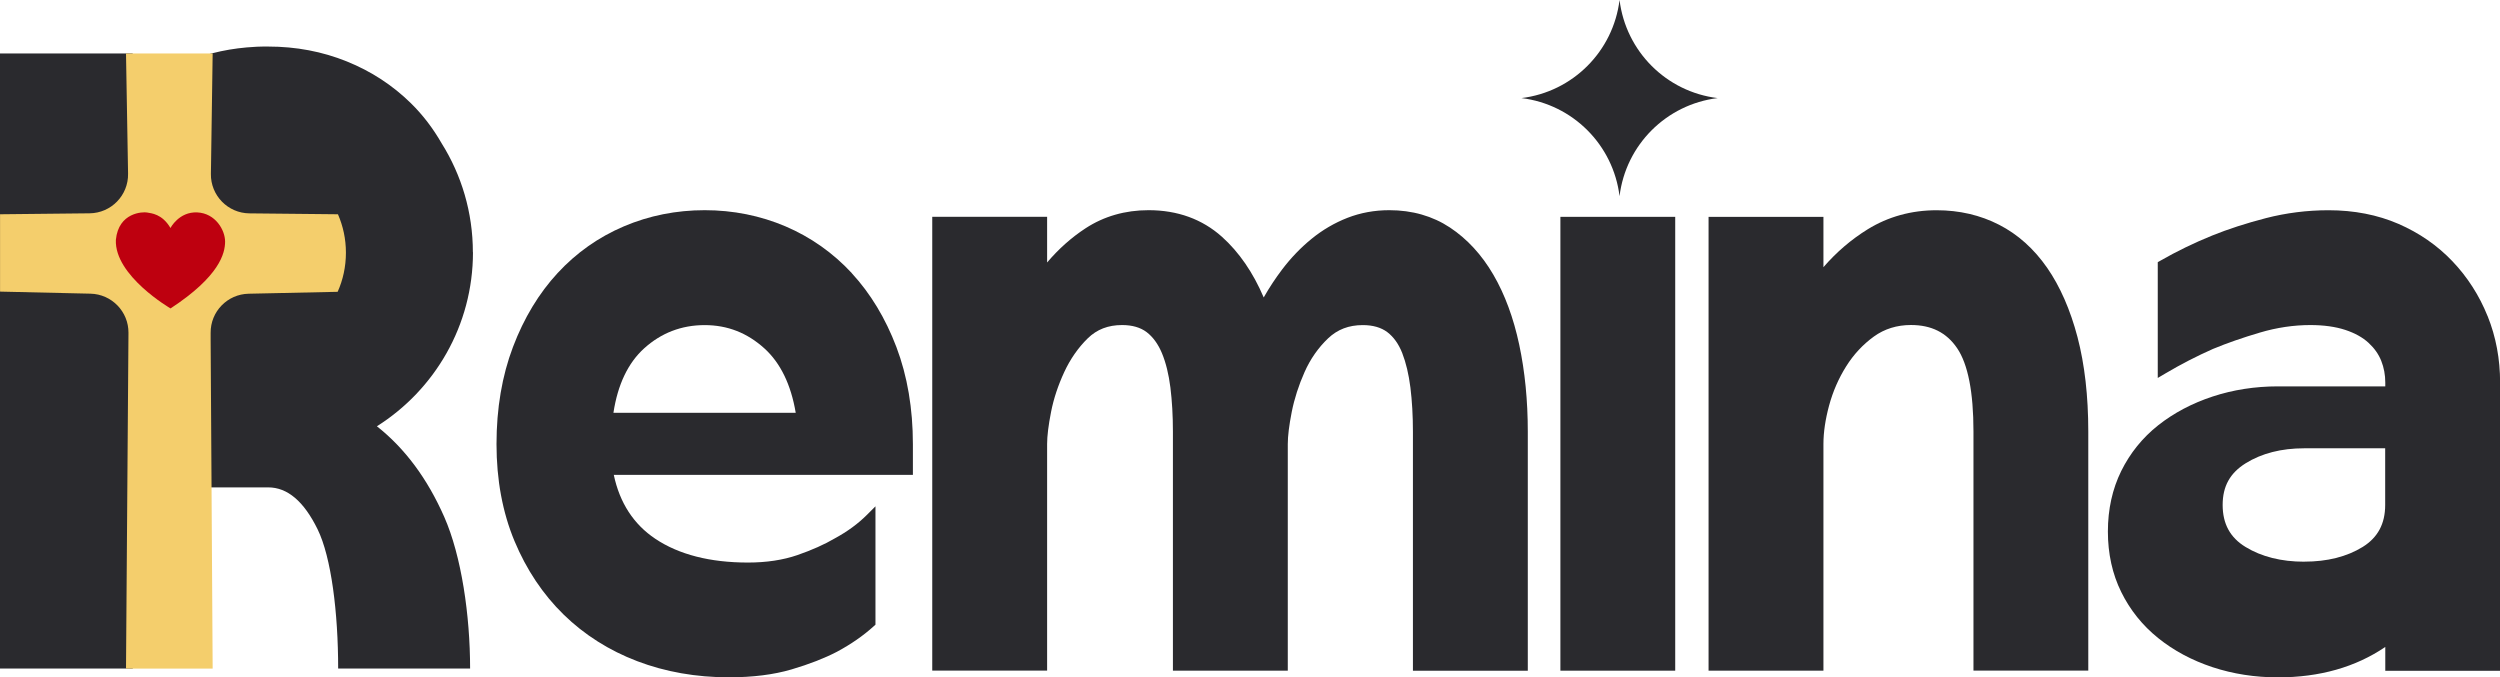 <svg viewBox="0 0 496.22 134.43" xmlns="http://www.w3.org/2000/svg" data-name="Layer 1" id="Layer_1">
  <defs>
    <style>
      .cls-1 {
        fill: #2a2a2e;
      }

      .cls-2 {
        fill: #f4ce6c;
      }

      .cls-3 {
        fill: #be000f;
      }
    </style>
  </defs>
  <g>
    <path d="M169.06,54.2c-3.72-4.01-8.14-7.13-13.15-9.27-5.01-2.13-10.4-3.21-16.04-3.21s-11.04,1.08-16.04,3.21c-5.01,2.13-9.44,5.25-13.15,9.27-3.71,4.01-6.69,8.94-8.86,14.67-2.17,5.72-3.27,12.2-3.27,19.28s1.2,13.56,3.57,19.24c2.37,5.68,5.65,10.59,9.76,14.6,4.11,4.01,9.02,7.12,14.61,9.25,5.57,2.12,11.69,3.2,18.19,3.2,4.73,0,8.92-.53,12.44-1.57,3.49-1.03,6.52-2.21,9-3.5,2.78-1.49,5.25-3.2,7.33-5.09l.32-.29v-23.49l-1.68,1.68c-1.77,1.77-3.9,3.33-6.32,4.64l-.03.02c-2.07,1.22-4.58,2.34-7.47,3.34-2.85.98-6.14,1.48-9.8,1.48-7.54,0-13.72-1.59-18.39-4.71-4.31-2.88-7.08-7.15-8.25-12.69h59.37v-6.08c0-7.07-1.1-13.56-3.27-19.28-2.17-5.73-5.16-10.66-8.86-14.67ZM127.85,69.15c3.39-3.07,7.43-4.62,12.01-4.62s8.47,1.56,11.86,4.62c3.19,2.89,5.28,7.19,6.22,12.78h-36.18c.85-5.59,2.9-9.89,6.09-12.78Z" class="cls-1"></path>
    <path d="M296.41,54.52c-2.3-3.95-5.2-7.1-8.61-9.36-3.45-2.28-7.5-3.44-12.05-3.44-2.92,0-5.71.51-8.3,1.52-2.56,1-4.95,2.4-7.11,4.16-2.14,1.74-4.1,3.78-5.84,6.07-1.32,1.74-2.55,3.6-3.67,5.57-2.11-4.95-4.89-8.99-8.29-12.04-3.91-3.5-8.81-5.28-14.57-5.28-4.64,0-8.84,1.21-12.48,3.58-2.82,1.84-5.38,4.12-7.65,6.8v-9.07h-22.8v90.08h22.8v-44.97c0-1.58.26-3.72.78-6.36.51-2.63,1.4-5.29,2.62-7.93,1.2-2.59,2.78-4.85,4.67-6.7,1.82-1.77,4.04-2.63,6.81-2.63,2,0,3.64.47,4.87,1.4,1.26.96,2.28,2.37,3.04,4.18.79,1.9,1.35,4.19,1.68,6.81.33,2.67.5,5.62.5,8.76v47.45h22.8v-44.97c0-1.58.26-3.72.78-6.36.52-2.63,1.38-5.31,2.55-7.94,1.15-2.59,2.72-4.83,4.66-6.68,1.87-1.78,4.12-2.64,6.9-2.64,2,0,3.64.47,4.87,1.4,1.25.95,2.25,2.35,2.96,4.16.74,1.9,1.29,4.2,1.62,6.83.33,2.67.5,5.62.5,8.76v47.45h22.8v-47.45c0-6.15-.57-11.95-1.7-17.25-1.13-5.32-2.86-10-5.14-13.91Z" class="cls-1"></path>
    <rect height="90.08" width="22.79" y="43.04" x="309.72" class="cls-1"></rect>
    <path d="M406.33,53.15c-2.61-3.76-5.81-6.63-9.54-8.54-3.72-1.91-7.89-2.88-12.39-2.88-5.01,0-9.62,1.27-13.7,3.79-3.25,2.01-6.19,4.53-8.77,7.51v-9.99h-22.8v90.08h22.8v-44.97c0-2.33.38-4.92,1.13-7.68.75-2.76,1.88-5.36,3.38-7.75,1.47-2.35,3.32-4.34,5.5-5.92,2.1-1.52,4.58-2.29,7.36-2.29,4.06,0,7.06,1.5,9.16,4.59,2.16,3.17,3.25,8.74,3.25,16.56v47.45h22.79v-47.45c0-7.04-.72-13.34-2.14-18.75-1.43-5.43-3.46-10.06-6.04-13.78Z" class="cls-1"></path>
    <path d="M493.75,62.73c-1.64-4.08-3.99-7.74-6.97-10.87-2.99-3.14-6.6-5.64-10.73-7.43-4.14-1.79-8.8-2.7-13.86-2.7-4.24,0-8.41.53-12.41,1.56-3.95,1.02-7.54,2.19-10.68,3.46-3.61,1.46-7.08,3.15-10.32,5.01l-.49.28v22.98l1.49-.88c3.07-1.82,6.27-3.47,9.49-4.89,2.77-1.15,5.9-2.24,9.3-3.24,3.34-.99,6.7-1.49,9.99-1.49,2.69,0,5.04.33,6.97.97,1.9.63,3.44,1.49,4.6,2.56,1.15,1.06,2,2.26,2.52,3.58.53,1.33.8,2.78.8,4.3v.76h-21.3c-4.55,0-8.92.68-12.98,2.02-4.07,1.34-7.7,3.26-10.79,5.7-3.11,2.46-5.58,5.52-7.34,9.08-1.76,3.57-2.65,7.61-2.65,12.01s.89,8.45,2.65,12.01c1.75,3.56,4.22,6.64,7.33,9.14,3.09,2.49,6.72,4.43,10.8,5.78,4.06,1.34,8.43,2.02,12.98,2.02,8.26,0,15.41-2.03,21.3-6.04v4.73h22.79v-57.2c0-4.67-.83-9.1-2.47-13.18ZM457.37,111.49c-4.55,0-8.47-.98-11.65-2.92-3.06-1.86-4.55-4.59-4.55-8.34s1.49-6.35,4.56-8.27c3.18-1.98,7.09-2.98,11.64-2.98h16.06v11.25c0,3.75-1.47,6.47-4.48,8.34-3.13,1.93-7.02,2.91-11.57,2.91Z" class="cls-1"></path>
    <path d="M93.86,50.08c0-7.93-2.26-15.33-6.18-21.6-1.71-2.98-3.73-5.64-6.1-7.97-3.64-3.58-7.89-6.36-12.75-8.32-4.86-1.96-10.06-2.95-15.61-2.95-.04,0-.08,0-.12,0-.03,0-.06,0-.09,0-.23,0-.47,0-.7,0-.03,0-.06,0-.1,0-.26,0-.51.01-.77.02-.12,0-.23,0-.35.01-.12,0-.23.01-.35.02-9.56.48-17.69,3.75-24.41,9.82v-8.5H0v122.08h26.36v-35.95h26.88c3.82,0,7.08,2.77,9.8,8.32,2.72,5.55,4.08,16.53,4.08,27.63h26.19c0-10.52-1.71-22.31-5.12-30.06-3.36-7.64-7.83-13.64-13.38-18.02,11.46-7.23,19.07-20,19.07-34.55Z" class="cls-1"></path>
  </g>
  <g>
    <path d="M67.07,42.53l-17.57-.18c-4.27-.04-7.7-3.55-7.64-7.83l.03-1.89.32-22.02h-17.2l.41,23.88c.07,4.28-3.35,7.8-7.63,7.85l-17.78.19v15.35l17.95.41c4.21.1,7.57,3.56,7.54,7.77l-.49,66.65h17.2l-.4-65.08v-1.57c-.04-4.21,3.32-7.67,7.54-7.76l17.67-.38c1.06-2.37,1.64-5,1.64-7.76s-.57-5.29-1.58-7.63Z" class="cls-2"></path>
    <path d="M33.83,45.26s1.69-3.27,5.32-3.1c3.62.17,5.54,3.52,5.53,5.81-.01,2.29-1.07,6.86-10.83,13.25,0,0-11.16-6.48-10.85-13.61.53-5.49,5.39-5.58,6.18-5.43.79.16,2.98.22,4.66,3.08Z" class="cls-3"></path>
  </g>
  <path d="M321.46,0h0s0,0,0,0c1.25,10.19,9.28,18.23,19.47,19.47h0s0,0,0,0c-10.19,1.25-18.23,9.28-19.47,19.47h0s0,0,0,0c-1.25-10.19-9.28-18.23-19.47-19.47h0s0,0,0,0C312.17,18.23,320.21,10.19,321.46,0Z" class="cls-1"></path>
</svg>